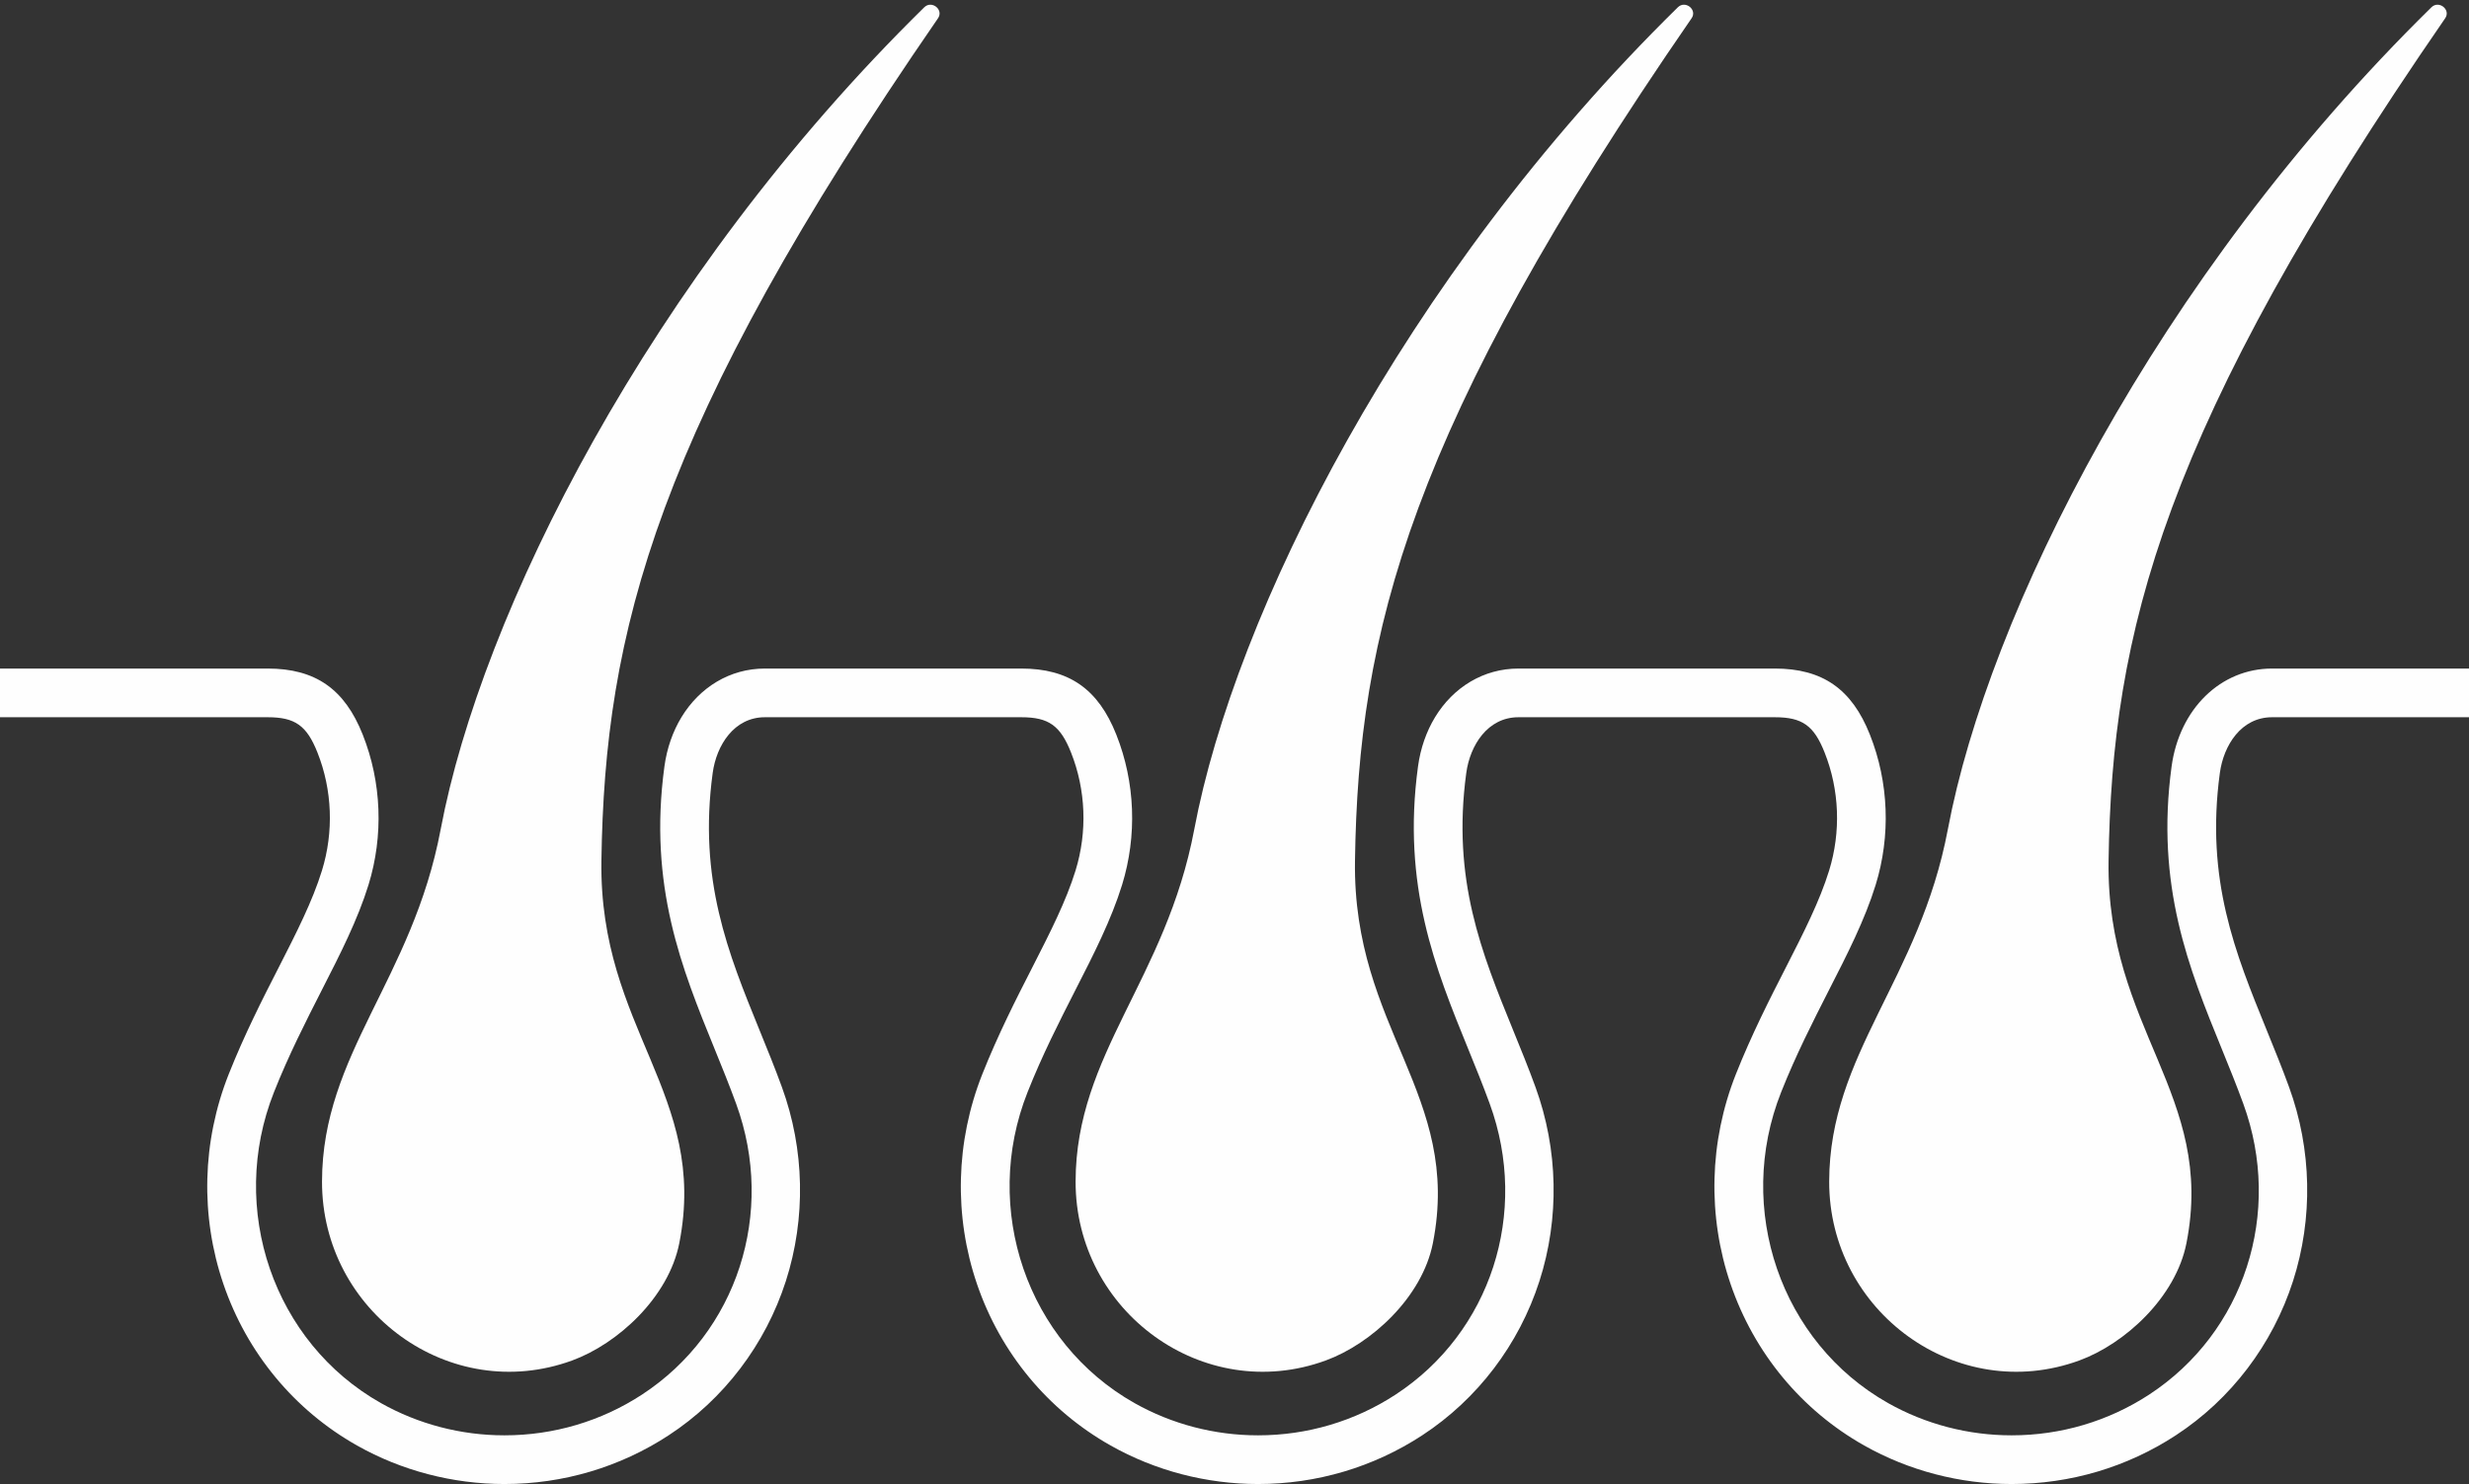 <?xml version="1.0" encoding="UTF-8" standalone="no"?><svg xmlns="http://www.w3.org/2000/svg" xmlns:xlink="http://www.w3.org/1999/xlink" fill="#fefefe" height="2174" preserveAspectRatio="xMidYMid meet" version="1" viewBox="0.0 -6.9 3616.0 2174.0" width="3616" zoomAndPan="magnify"><rect x="0.0" y="-6.9" width="3616.0" height="2174.0" fill="#333333" stroke="none"/><defs><clipPath id="a"><path d="M 0 972 L 3616 972 L 3616 2167.07 L 0 2167.07 Z M 0 972"/></clipPath></defs><g><g clip-path="url(#a)" id="change1_1"><path d="M 3251.102 1125.52 C 3229.918 1281.707 3273.574 1388.938 3319.828 1502.438 C 3330.789 1529.398 3342.168 1557.289 3352.527 1585.711 C 3385.781 1676.93 3387.824 1777.809 3358.25 1869.809 C 3328.414 1962.629 3267.52 2042.828 3186.656 2095.68 C 3115.27 2142.391 3032.078 2167.07 2946.137 2167.07 C 2870.336 2167.07 2795.664 2147.559 2730.195 2110.621 C 2638.355 2058.84 2568.898 1974.859 2534.555 1874.16 C 2500.457 1774.348 2503.254 1665.121 2542.32 1566.66 C 2565.457 1508.328 2591.789 1456.797 2614.996 1411.328 C 2641.793 1358.879 2664.887 1313.586 2678.863 1268.34 C 2696.344 1211.707 2694.016 1150.336 2672.297 1095.598 C 2656.59 1055.879 2639.488 1043.785 2599.266 1043.785 L 2223.934 1043.785 C 2178.746 1043.785 2152.957 1084.828 2147.434 1125.52 C 2126.254 1281.707 2169.895 1388.938 2216.145 1502.438 C 2227.129 1529.398 2238.508 1557.289 2248.848 1585.711 C 2282.121 1676.93 2284.164 1777.809 2254.594 1869.809 C 2224.754 1962.629 2163.836 2042.828 2082.992 2095.68 C 2011.605 2142.391 1928.414 2167.07 1842.465 2167.07 C 1766.652 2167.07 1691.984 2147.559 1626.516 2110.621 C 1534.695 2058.84 1465.223 1974.859 1430.883 1874.16 C 1396.793 1774.348 1399.574 1665.121 1438.652 1566.66 C 1461.805 1508.328 1488.113 1456.797 1511.332 1411.328 C 1538.113 1358.879 1561.223 1313.586 1575.203 1268.34 C 1592.676 1211.707 1590.355 1150.336 1568.633 1095.598 C 1552.914 1055.879 1535.836 1043.785 1495.602 1043.785 L 1120.254 1043.785 C 1075.074 1043.785 1049.293 1084.828 1043.762 1125.52 C 1022.582 1281.707 1066.223 1388.938 1112.48 1502.438 C 1123.461 1529.398 1134.832 1557.289 1145.184 1585.711 C 1178.453 1676.93 1180.484 1777.809 1150.922 1869.809 C 1121.074 1962.629 1060.164 2042.828 979.324 2095.68 C 907.934 2142.391 824.738 2167.07 738.801 2167.07 C 662.988 2167.07 588.312 2147.559 522.844 2110.621 C 431.02 2058.84 361.555 1974.859 327.215 1874.16 C 293.121 1774.348 295.906 1665.121 334.988 1566.66 C 358.133 1508.328 384.449 1456.797 407.664 1411.328 C 434.441 1358.879 457.551 1313.586 471.531 1268.34 C 489 1211.707 486.688 1150.336 464.969 1095.598 C 449.242 1055.879 432.16 1043.785 391.938 1043.785 L 0 1043.785 L 0 972.465 L 391.938 972.465 C 461.758 972.465 504.727 1002.348 531.262 1069.316 C 558.93 1139.109 561.926 1217.27 539.676 1289.379 C 523.879 1340.508 498.273 1390.688 471.172 1443.75 C 447.602 1489.996 423.211 1537.777 401.281 1592.98 C 333.383 1764.008 400.711 1959.848 557.898 2048.5 C 612.672 2079.418 675.219 2095.75 738.801 2095.75 C 810.867 2095.75 880.512 2075.098 940.312 2036.02 C 1079.672 1944.871 1136.371 1769.75 1078.172 1610.137 C 1068.262 1582.957 1057.172 1555.719 1046.434 1529.328 C 998.688 1412.148 949.336 1290.977 973.082 1115.926 C 976.758 1088.898 985.457 1064.508 998.008 1043.785 C 1024.793 999.746 1069.113 972.465 1120.254 972.465 L 1495.602 972.465 C 1565.422 972.465 1608.402 1002.348 1634.934 1069.316 C 1662.602 1139.109 1665.594 1217.27 1643.344 1289.379 C 1627.543 1340.508 1601.941 1390.688 1574.844 1443.75 C 1551.273 1489.996 1526.883 1537.777 1504.953 1592.98 C 1437.051 1764.008 1504.383 1959.848 1661.566 2048.5 C 1716.344 2079.418 1778.883 2095.75 1842.465 2095.75 C 1914.535 2095.75 1984.184 2075.098 2043.984 2036.02 C 2183.348 1944.871 2240.039 1769.75 2181.848 1610.137 C 2171.926 1582.957 2160.836 1555.719 2150.105 1529.328 C 2102.355 1412.148 2053.004 1290.977 2076.754 1115.926 C 2080.426 1088.898 2089.125 1064.508 2101.684 1043.785 C 2128.465 999.746 2172.785 972.465 2223.934 972.465 L 2599.266 972.465 C 2669.102 972.465 2712.074 1002.348 2738.605 1069.316 C 2766.27 1139.109 2769.262 1217.27 2747.012 1289.379 C 2731.219 1340.508 2705.617 1390.688 2678.508 1443.75 C 2654.949 1489.996 2630.547 1537.777 2608.605 1592.98 C 2540.723 1764.008 2608.051 1959.848 2765.227 2048.5 C 2820 2079.418 2882.559 2095.75 2946.137 2095.75 C 3018.215 2095.75 3087.848 2075.098 3147.656 2036.02 C 3287.02 1944.871 3343.699 1769.75 3285.508 1610.137 C 3275.594 1582.957 3264.5 1555.719 3253.785 1529.328 C 3206.023 1412.148 3156.688 1290.977 3180.422 1115.926 C 3191.914 1031.449 3252.41 972.465 3327.594 972.465 L 3616.008 972.465 L 3616.008 1043.785 L 3327.594 1043.785 C 3282.402 1043.785 3256.625 1084.828 3251.102 1125.52" fill="inherit"/></g><g id="change1_2"><path d="M 994.906 1814.039 C 979.258 1893.59 904.688 1961.73 837.836 1986.141 C 658.887 2051.48 471.266 1914.391 471.613 1723.891 C 471.957 1536.559 603.871 1428.449 645.441 1207.82 C 704.387 894.953 947.977 402.039 1353.629 3.797 C 1364.555 -6.945 1382.465 7.242 1373.77 19.859 C 959.246 621.023 885.641 919.777 880.797 1254.18 C 877.23 1500.23 1037.699 1596.508 994.906 1814.039" fill="inherit"/></g><g id="change1_3"><path d="M 2098.578 1814.039 C 2082.93 1893.59 2008.359 1961.73 1941.508 1986.141 C 1762.551 2051.48 1574.934 1914.391 1575.281 1723.891 C 1575.617 1536.559 1707.535 1428.449 1749.113 1207.82 C 1808.051 894.957 2051.645 402.031 2457.301 3.793 C 2468.234 -6.945 2486.141 7.238 2477.434 19.852 C 2062.918 621.027 1989.309 919.777 1984.461 1254.18 C 1980.906 1500.23 2141.359 1596.508 2098.578 1814.039" fill="inherit"/></g><g id="change1_4"><path d="M 3202.23 1814.039 C 3186.594 1893.59 3112.023 1961.73 3045.16 1986.141 C 2866.223 2051.48 2678.605 1914.391 2678.957 1723.891 C 2679.289 1536.559 2811.207 1428.449 2852.789 1207.82 C 2911.723 894.957 3155.301 402.035 3560.949 3.797 C 3571.895 -6.945 3589.797 7.238 3581.098 19.863 C 3166.574 621.02 3092.973 919.777 3088.129 1254.18 C 3084.562 1500.23 3245.023 1596.512 3202.23 1814.039" fill="inherit"/></g></g></svg>